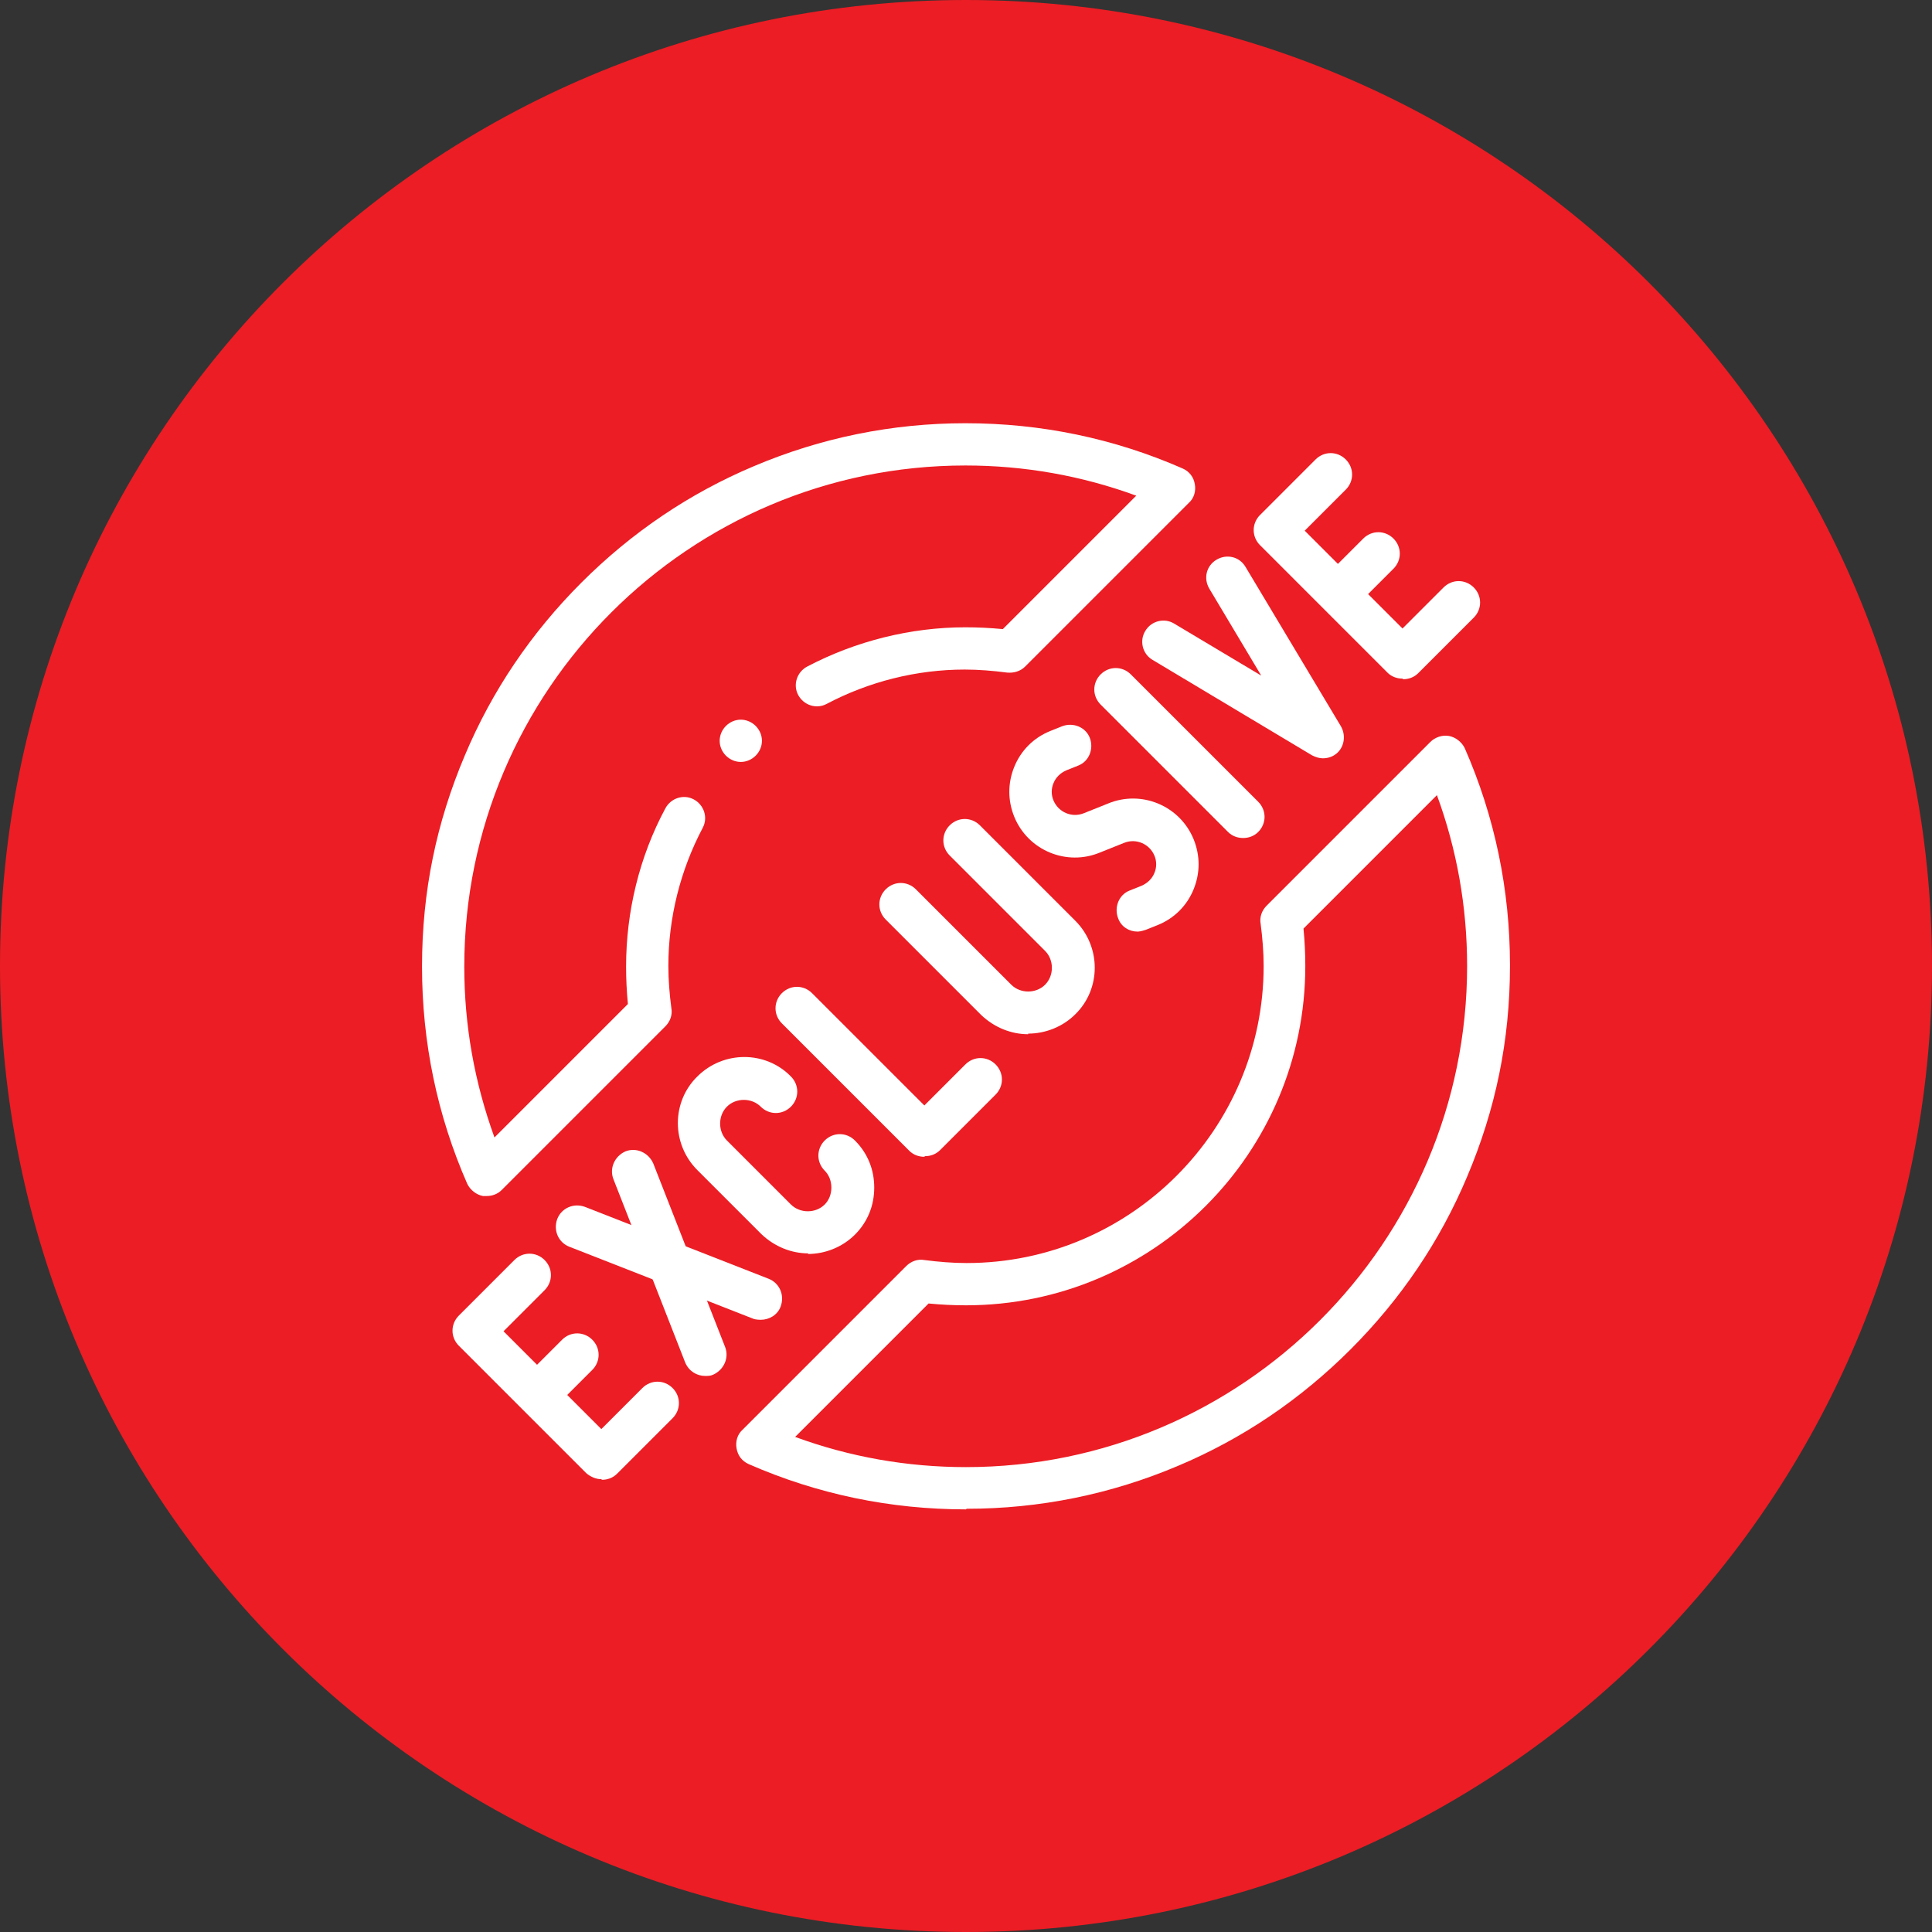 <svg xmlns="http://www.w3.org/2000/svg" id="uuid-f82f69a5-0760-4908-aa01-d41885d05bb8" viewBox="0 0 32 32"><rect x="0" y="0" width="32" height="32" fill="#333333" stroke="none"/><defs><style>.uuid-6bda31c2-7662-4c0f-8557-ef5c2abfd912{fill:#ec1d24;}.uuid-79bdc63c-ad5c-4951-9ce6-eb59f1956866{fill:#fff;}</style></defs><path class="uuid-6bda31c2-7662-4c0f-8557-ef5c2abfd912" d="m16,0h0c8.84,0,16,7.16,16,16h0c0,8.84-7.16,16-16,16h0C7.16,32,0,24.84,0,16h0C0,7.16,7.16,0,16,0Z"></path><g id="uuid-f81b0f4e-ce11-4224-a170-26ed4afd2f11"><g id="uuid-f245494a-18a9-4097-954b-ea89078cca98"><g id="uuid-78d35085-8562-4d80-b7d0-e5be6364336c"><path class="uuid-79bdc63c-ad5c-4951-9ce6-eb59f1956866" d="m9.96,24.5c-.09,0-.18-.04-.25-.1l-2.11-2.11c-.14-.14-.14-.36,0-.5l.92-.92c.14-.14.36-.14.5,0s.14.36,0,.5l-.68.68,1.62,1.62.68-.68c.14-.14.36-.14.5,0,.14.14.14.36,0,.5l-.92.92c-.07.07-.16.1-.25.1Z"></path></g></g></g><g id="uuid-11ace477-d301-44aa-86b5-16b7025170a5"><g id="uuid-b120ceb0-4bf5-487f-911b-85646b30bd88"><path class="uuid-79bdc63c-ad5c-4951-9ce6-eb59f1956866" d="m9.05,23.3c-.09,0-.18-.03-.25-.1-.14-.14-.14-.36,0-.5l.51-.51c.14-.14.36-.14.5,0,.14.14.14.36,0,.5l-.51.51c-.07.07-.16.1-.25.1Z"></path></g></g><g id="uuid-64fa3638-1e7f-4bb9-967a-52d2fafa576f"><g id="uuid-d075926e-5d63-49a3-9f3d-6b5449f13f66"><path class="uuid-79bdc63c-ad5c-4951-9ce6-eb59f1956866" d="m15.31,19.16c-.09,0-.18-.03-.25-.1l-2.11-2.11c-.14-.14-.14-.36,0-.5s.36-.14.5,0l1.86,1.86.68-.68c.14-.14.36-.14.5,0,.14.14.14.36,0,.5l-.92.92c-.07.07-.16.1-.25.1Z"></path></g></g><g id="uuid-91d60e63-49be-46e9-804a-bc996ee39de5"><g id="uuid-fe2d6b50-9a00-4f88-9c79-a9b899c14947"><path class="uuid-79bdc63c-ad5c-4951-9ce6-eb59f1956866" d="m13.39,20.76c-.28,0-.56-.11-.78-.32l-1.06-1.06c-.43-.43-.43-1.13,0-1.55.43-.43,1.13-.43,1.55,0,.14.14.14.36,0,.5-.14.14-.36.14-.5,0-.15-.15-.41-.15-.56,0-.15.15-.15.41,0,.56l1.06,1.06c.15.15.41.15.56,0,.07-.07.11-.17.11-.28s-.04-.21-.11-.28c-.14-.14-.14-.36,0-.5.14-.14.36-.14.5,0,.21.21.32.48.32.78s-.11.57-.32.78c-.21.21-.5.32-.78.32Z"></path></g></g><g id="uuid-4b3451bd-5569-4c3e-84a7-73db4e9ef756"><g id="uuid-6bca5255-95da-4034-a242-8dc308ba2d20"><path class="uuid-79bdc63c-ad5c-4951-9ce6-eb59f1956866" d="m20.59,13.88c-.09,0-.18-.03-.25-.1l-2.11-2.11c-.14-.14-.14-.36,0-.5s.36-.14.5,0l2.11,2.11c.14.14.14.36,0,.5-.07.07-.16.1-.25.1Z"></path></g></g><g id="uuid-0a2c0e96-5655-4987-b1ab-404a9dbd4799"><g id="uuid-e2fc68f2-50d4-4aeb-b249-abaa0b7bf5ce"><path class="uuid-79bdc63c-ad5c-4951-9ce6-eb59f1956866" d="m17.03,17.13c-.28,0-.56-.11-.78-.32l-1.58-1.58c-.14-.14-.14-.36,0-.5s.36-.14.5,0l1.58,1.58c.15.15.41.15.56,0,.15-.15.15-.41,0-.56l-1.58-1.58c-.14-.14-.14-.36,0-.5.14-.14.36-.14.5,0l1.58,1.58c.43.43.43,1.13,0,1.55-.21.21-.5.32-.78.32Z"></path></g></g><g id="uuid-ad87d7d7-350d-4867-b97a-14354855fadb"><g id="uuid-b219dc63-7c9c-4f69-b033-229840ee94f7"><path class="uuid-79bdc63c-ad5c-4951-9ce6-eb59f1956866" d="m18.84,15.43c-.14,0-.27-.08-.32-.22-.07-.18.01-.39.19-.46l.2-.08c.09-.04.17-.11.21-.21.04-.09.04-.2,0-.29-.08-.19-.3-.29-.5-.21l-.4.16c-.55.23-1.19-.03-1.42-.59-.11-.27-.11-.56,0-.83.11-.27.32-.48.59-.59l.2-.08c.18-.07.39.01.46.19.07.18-.01.39-.19.46l-.2.08c-.09.04-.17.11-.21.21-.04.09-.04.2,0,.29.08.19.3.29.5.21l.4-.16c.55-.23,1.19.03,1.42.59.11.27.11.56,0,.83-.11.27-.32.48-.59.59l-.2.08s-.09.03-.13.03Z"></path></g></g><g id="uuid-3c8a8a40-ecaf-43e2-b59c-93f927a4227f"><g id="uuid-e100a770-de1e-4d73-aef7-62ac45ebce1b"><path class="uuid-79bdc63c-ad5c-4951-9ce6-eb59f1956866" d="m21.91,12.56c-.06,0-.12-.02-.18-.05l-2.64-1.58c-.17-.1-.22-.32-.12-.48.1-.17.32-.22.48-.12l1.44.86-.86-1.44c-.1-.17-.05-.38.12-.48.17-.1.38-.05.48.12l1.58,2.64c.08.14.06.32-.05.43-.07.07-.16.1-.25.1Z"></path></g></g><g id="uuid-8684ba53-17d3-44a6-bdf4-f0923276dad1"><g id="uuid-f9dc1af6-5f20-401e-8f9d-f0021e28449d"><path class="uuid-79bdc63c-ad5c-4951-9ce6-eb59f1956866" d="m12.6,21.86s-.09,0-.13-.02l-3.04-1.19c-.18-.07-.27-.27-.2-.46.07-.18.27-.27.46-.2l3.04,1.19c.18.07.27.27.2.46-.05.14-.19.22-.33.22Z"></path></g></g><g id="uuid-84f25ecc-8cb9-4da0-830f-424202494654"><g id="uuid-c8ed5211-731b-4e7f-a36f-31b48ddf8f43"><path class="uuid-79bdc63c-ad5c-4951-9ce6-eb59f1956866" d="m11.68,22.79c-.14,0-.27-.08-.33-.22l-1.19-3.04c-.07-.18.02-.38.2-.46.18-.07.38.02.46.2l1.19,3.04c.07.18-.02.38-.2.46-.04.02-.09.02-.13.02Z"></path></g></g><g id="uuid-cde79b9e-cec3-4c95-a650-f8bd78446301"><g id="uuid-14ef1068-f747-4a99-b5e9-ce83bd0013c0"><path class="uuid-79bdc63c-ad5c-4951-9ce6-eb59f1956866" d="m23.23,11.24c-.09,0-.18-.03-.25-.1l-2.11-2.11c-.14-.14-.14-.36,0-.5l.92-.92c.14-.14.36-.14.5,0s.14.36,0,.5l-.68.68,1.62,1.62.68-.68c.14-.14.36-.14.5,0s.14.36,0,.5l-.92.92c-.07.07-.16.1-.25.1Z"></path></g></g><g id="uuid-49b69b5b-e77b-4695-90f4-5092ea00b42b"><g id="uuid-d1569f77-da83-4185-bc8b-10df03a98645"><path class="uuid-79bdc63c-ad5c-4951-9ce6-eb59f1956866" d="m22.32,10.03c-.09,0-.18-.03-.25-.1-.14-.14-.14-.36,0-.5l.51-.51c.14-.14.36-.14.5,0s.14.36,0,.5l-.51.51c-.07.07-.16.1-.25.1Z"></path></g></g><g id="uuid-4693478b-d427-4c55-87e0-edc92f6754e2"><g id="uuid-1a57efcd-b674-4dc2-a2b7-8dd5f5aa5eee"><path class="uuid-79bdc63c-ad5c-4951-9ce6-eb59f1956866" d="m16,25c-1.25,0-2.46-.25-3.6-.75-.11-.05-.18-.14-.2-.26-.02-.11.01-.23.1-.31l2.71-2.71c.08-.08.19-.12.3-.1.23.03.47.05.7.05,2.71,0,4.92-2.21,4.92-4.92,0-.23-.02-.47-.05-.7-.02-.11.02-.22.1-.3l2.71-2.71c.08-.08.2-.12.31-.1.11.02.21.1.26.2.5,1.14.75,2.35.75,3.6s-.24,2.39-.71,3.5c-.45,1.07-1.1,2.03-1.93,2.86-.83.83-1.79,1.48-2.86,1.93-1.11.47-2.29.71-3.5.71Zm-2.83-1.2c.9.33,1.85.5,2.83.5,4.57,0,8.3-3.72,8.3-8.3,0-.98-.17-1.93-.5-2.83l-2.21,2.21c.02.21.03.41.03.62,0,3.1-2.52,5.62-5.62,5.62-.21,0-.41-.01-.62-.03l-2.21,2.21Zm-5.1-3.99s-.04,0-.07,0c-.11-.02-.21-.1-.26-.2-.5-1.14-.75-2.35-.75-3.6s.24-2.39.71-3.5c.45-1.07,1.1-2.03,1.93-2.86s1.79-1.48,2.86-1.93c1.11-.47,2.29-.71,3.5-.71,1.25,0,2.46.25,3.6.75.11.05.18.14.2.26.02.11-.01.23-.1.31l-2.71,2.71c-.08.08-.19.11-.3.1-.23-.03-.47-.05-.7-.05-.8,0-1.59.2-2.29.57-.17.09-.38.02-.47-.15-.09-.17-.02-.38.15-.47.8-.42,1.71-.65,2.62-.65.21,0,.41.01.62.03l2.21-2.21c-.9-.33-1.85-.5-2.83-.5-4.57,0-8.3,3.72-8.3,8.3,0,.98.17,1.92.5,2.83l2.21-2.21c-.02-.21-.03-.41-.03-.62,0-.91.22-1.82.65-2.62.09-.17.3-.24.47-.15.17.09.24.3.15.47-.37.7-.57,1.49-.57,2.29,0,.23.02.47.05.7.02.11-.02.22-.1.3l-2.71,2.71c-.07.07-.16.1-.25.1Z"></path></g></g><g id="uuid-ffb27f86-b54e-4dda-b827-17cc449593e9"><g id="uuid-f058ad3a-e1f2-403a-9cbc-edee51c5ea6e"><path class="uuid-79bdc63c-ad5c-4951-9ce6-eb59f1956866" d="m12.27,12.62c-.19,0-.35-.16-.35-.35s.16-.35.35-.35h0c.19,0,.35.16.35.35s-.16.35-.35.35Z"></path></g></g></svg>